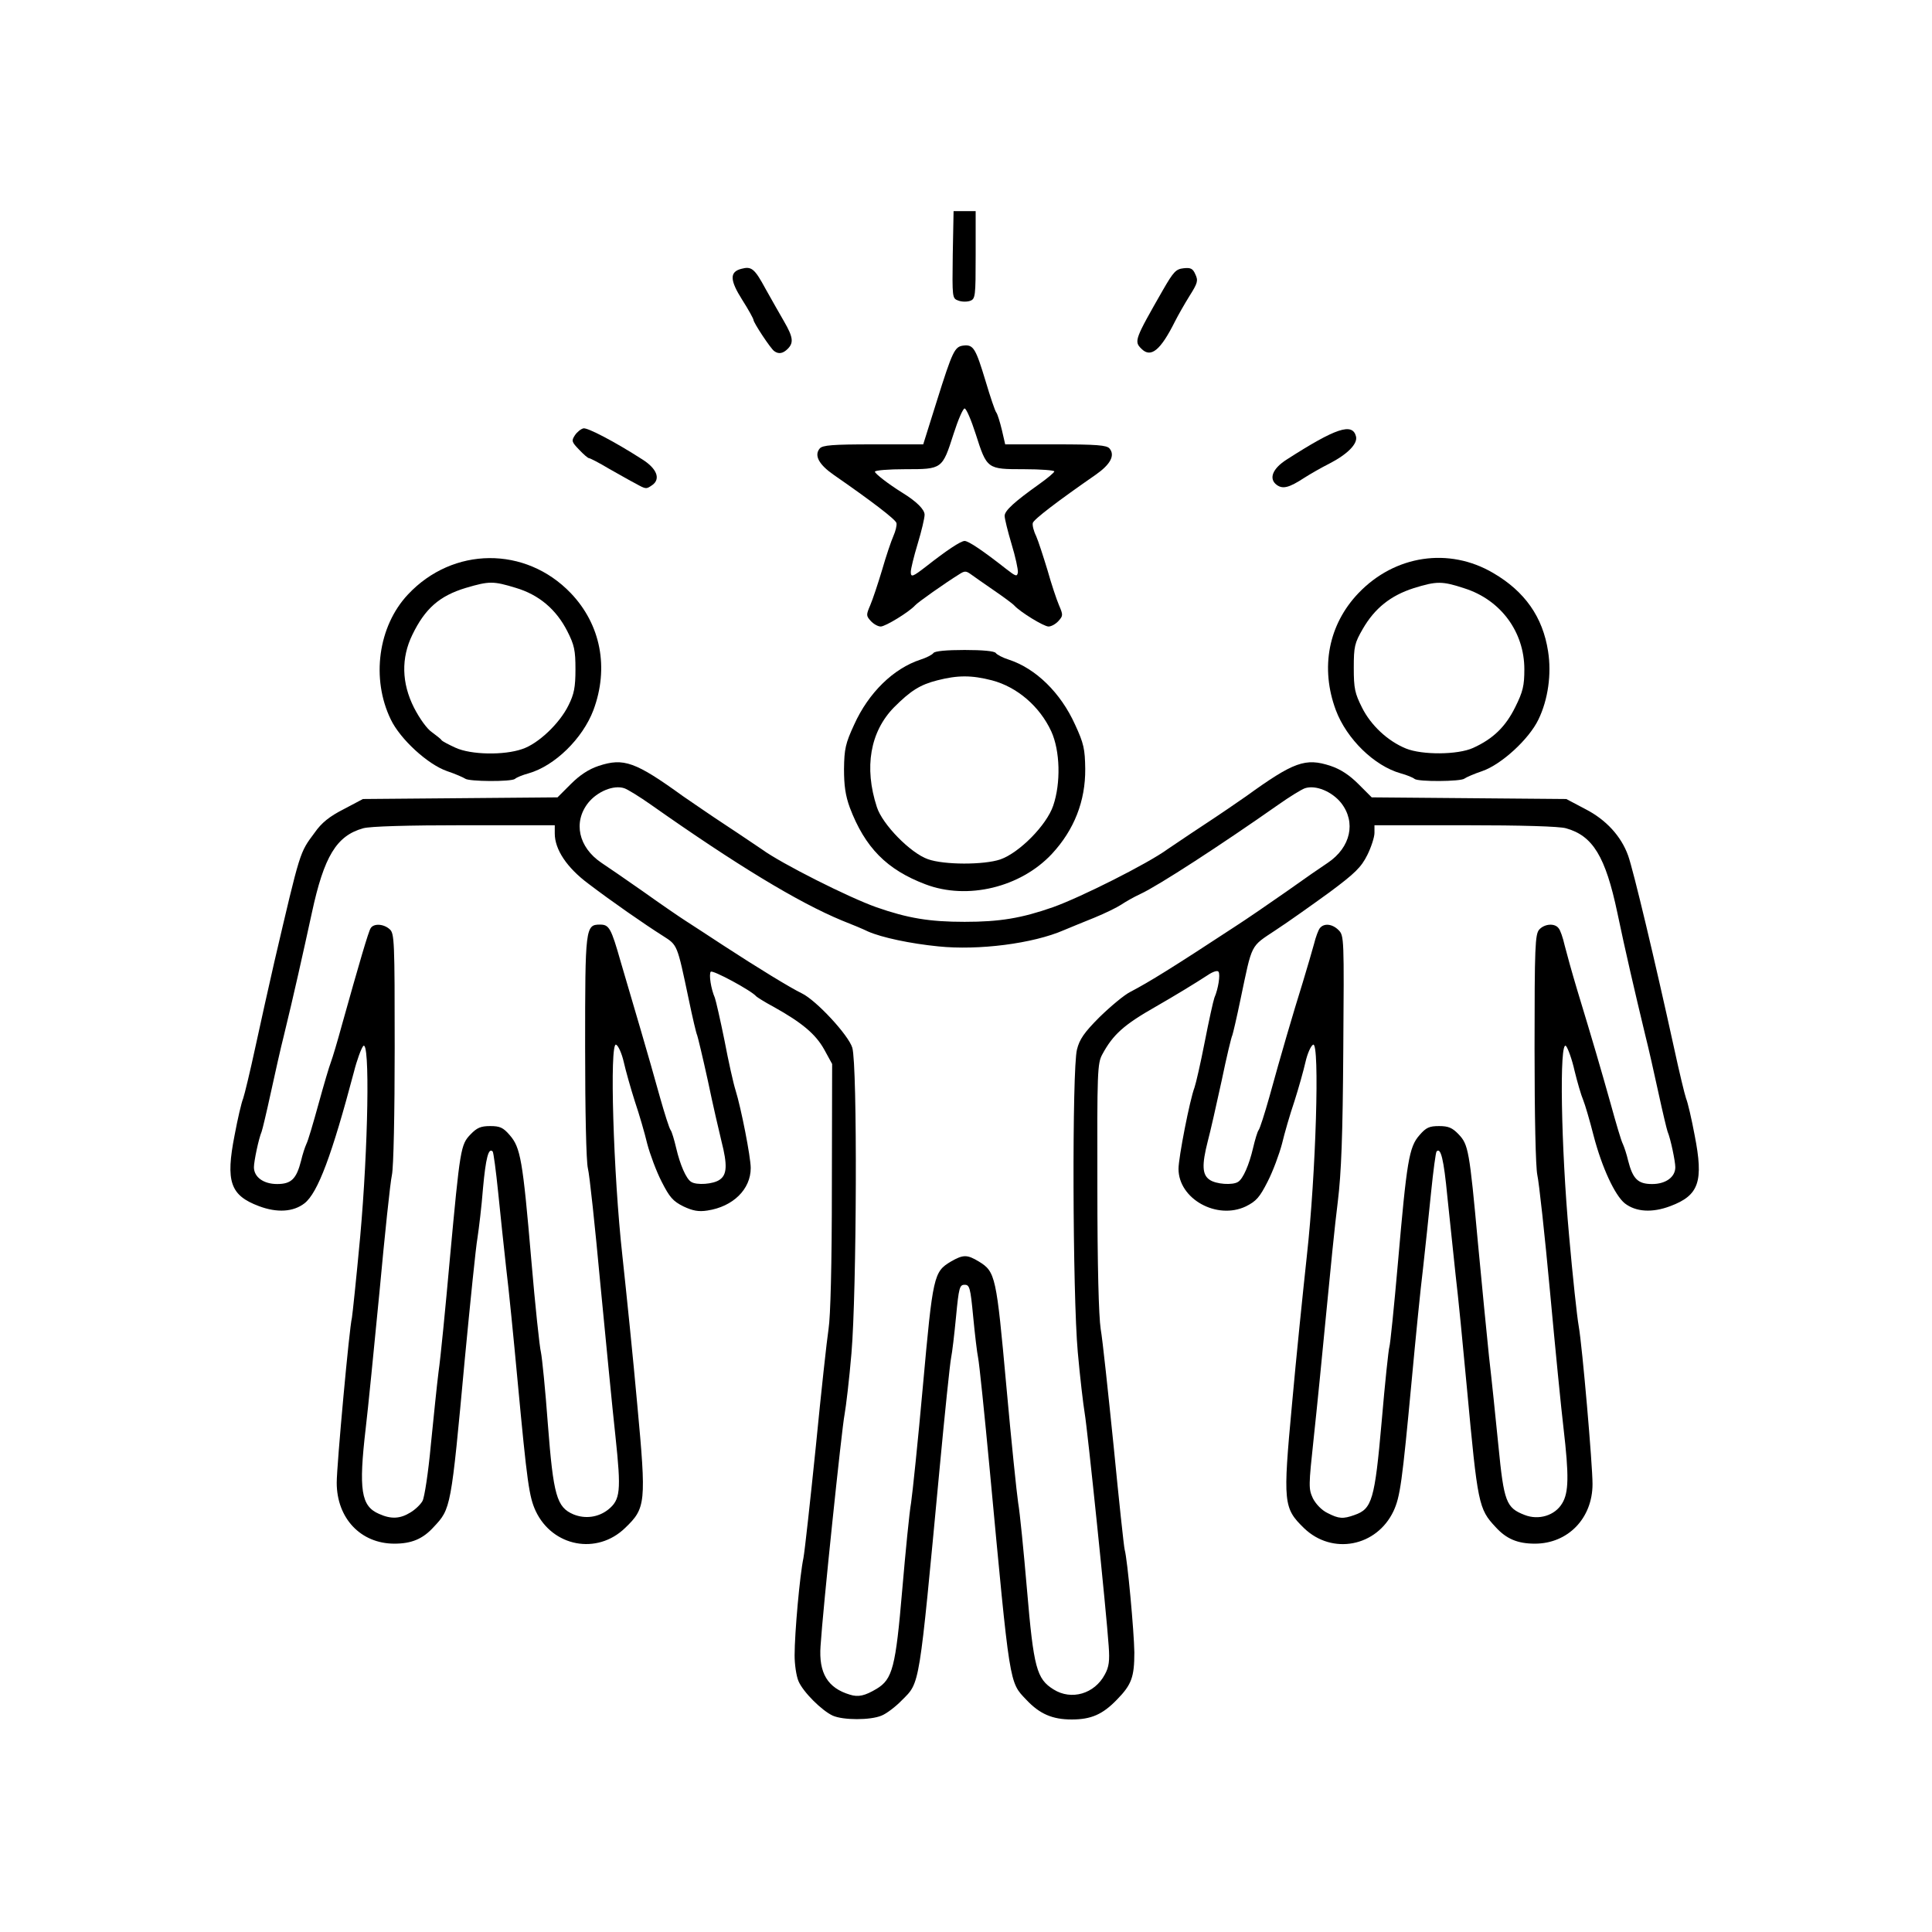 <?xml version="1.0" encoding="utf-8"?>
<!DOCTYPE svg PUBLIC "-//W3C//DTD SVG 1.0//EN" "http://www.w3.org/TR/2001/REC-SVG-20010904/DTD/svg10.dtd">
<svg version="1.0" xmlns="http://www.w3.org/2000/svg" width="700px" height="700px" viewBox="0 0 700 700" preserveAspectRatio="xMidYMid meet">
 <g fill="#000000">
  <path d="M301.7 621.6 c-3.9 -1.8 -10.7 -8.5 -12.4 -12.5 -0.8 -1.9 -1.4 -6.1 -1.4 -9.3 0 -8.2 1.9 -29.2 3.2 -35.3 0.5 -2.7 2.5 -21 4.5 -40.5 1.9 -19.5 4 -38.6 4.6 -42.5 0.7 -4.5 1.2 -22.8 1.2 -51.5 l0.1 -44.5 -2.9 -5.3 c-3.1 -5.5 -7.9 -9.6 -18.3 -15.4 -3.2 -1.7 -6 -3.5 -6.3 -3.8 -1.6 -2 -16 -9.8 -16.5 -8.9 -0.7 1 0.1 6.2 1.5 9.4 0.4 1.1 2 8.1 3.5 15.5 1.4 7.4 3.2 15.5 4 18 2 6.4 5.5 24.2 5.5 28.2 0 7.7 -6.4 14 -15.7 15.4 -3.2 0.5 -5.3 0.1 -8.7 -1.5 -3.8 -1.9 -5 -3.3 -7.9 -9 -1.9 -3.7 -4.2 -9.9 -5.2 -13.7 -0.9 -3.8 -2.9 -10.7 -4.5 -15.4 -1.5 -4.7 -3.3 -11.1 -4 -14.2 -0.7 -3.1 -2 -6 -2.8 -6.3 -2.4 -0.9 -1 46.8 2.3 76.5 1.4 12.9 3.9 37.2 5.4 54 3.3 35.6 3.1 37.4 -4.4 44.6 -10.2 9.9 -26.3 6.8 -32.4 -6.1 -2.4 -5.2 -3.1 -10.1 -6.6 -47.5 -1.4 -15.1 -3.2 -33.3 -4.1 -40.5 -0.8 -7.1 -2.1 -19.5 -2.9 -27.4 -0.8 -7.9 -1.7 -14.6 -2 -14.9 -1.5 -1.5 -2.5 2.4 -3.5 13.3 -0.5 6.6 -1.5 14.7 -2 18 -0.6 3.3 -2.6 23.1 -4.6 44 -5 54.2 -5 54.1 -11.3 60.8 -3.9 4.3 -8 6 -14.2 6 -12.2 0 -20.9 -9.2 -20.9 -22.1 0 -6.3 4.6 -56.5 5.5 -59.7 0.2 -1.1 1.6 -14.3 3 -29.4 2.9 -32.2 3.6 -71.7 1.1 -69.1 -0.7 0.8 -2.3 5.1 -3.4 9.5 -7.9 29.8 -13 43.7 -17.9 47.5 -4 3.1 -9.9 3.5 -16.5 1 -10.4 -3.9 -12.1 -8.9 -8.8 -25.7 1.1 -5.9 2.5 -11.9 3.1 -13.3 0.5 -1.4 2.5 -9.7 4.4 -18.5 1.9 -8.8 5 -22.7 6.9 -31 9.5 -40.6 9.1 -39.4 14.6 -46.8 2.5 -3.6 5.4 -5.9 10.5 -8.5 l7 -3.7 35.3 -0.3 35.2 -0.3 4.8 -4.8 c3.3 -3.3 6.5 -5.4 10.1 -6.6 9.1 -3 13.3 -1.5 30.6 11 2.8 1.9 9.7 6.7 15.5 10.5 5.8 3.8 11.6 7.8 13 8.7 7.1 5.2 31.6 17.5 41.5 21 11.4 4 19.3 5.3 32 5.3 12.7 0 20.6 -1.3 32 -5.3 9.9 -3.5 34.4 -15.8 41.5 -21 1.4 -0.9 7.2 -4.9 13 -8.7 5.8 -3.8 12.8 -8.6 15.5 -10.5 17.3 -12.5 21.5 -14 30.6 -11 3.6 1.2 6.8 3.3 10.1 6.6 l4.8 4.8 35.2 0.3 35.3 0.3 7 3.7 c7.4 3.8 12.9 9.8 15.4 16.8 1.9 5.3 9.7 38 16.6 69.5 1.9 8.8 3.9 17.1 4.4 18.5 0.6 1.4 2 7.4 3.1 13.3 3.3 16.8 1.6 21.8 -8.8 25.7 -6.6 2.5 -12.5 2.1 -16.5 -1 -3.6 -2.9 -8.3 -13 -11.3 -24.5 -1.4 -5.5 -3.1 -11.3 -3.8 -13 -0.7 -1.6 -2.1 -6.4 -3.1 -10.5 -0.9 -4.1 -2.4 -8.2 -3.1 -9 -2.5 -2.6 -1.8 36.8 1.1 68.6 1.3 14.8 2.9 29.6 3.5 32.9 1.3 7.4 5 50.1 5 57.2 0 12.4 -8.9 21.6 -20.9 21.6 -6.2 0 -10.3 -1.7 -14.2 -6 -6.2 -6.6 -6.5 -8.3 -10.4 -50.3 -1.4 -15.1 -3.2 -33.6 -4.1 -41 -0.8 -7.4 -2.1 -20.2 -3 -28.5 -1.3 -13.6 -2.4 -17.9 -3.9 -16.3 -0.3 0.3 -1.2 7 -2 14.9 -0.8 7.9 -2.1 20.3 -2.9 27.4 -0.9 7.2 -2.7 25.4 -4.1 40.5 -3.5 37.4 -4.2 42.3 -6.6 47.5 -6.1 12.9 -22.2 16 -32.4 6.2 -7.5 -7.3 -7.7 -9.1 -4.4 -44.7 1.5 -16.8 4 -41.1 5.4 -54 3.3 -29.7 4.7 -77.4 2.3 -76.5 -0.8 0.3 -2.1 3.2 -2.8 6.3 -0.7 3.1 -2.5 9.5 -4 14.2 -1.6 4.7 -3.6 11.6 -4.5 15.4 -1 3.8 -3.3 10 -5.2 13.7 -2.9 5.7 -4.1 7.1 -7.9 9 -10.5 5 -24.4 -2.7 -24.4 -13.6 0 -4.1 4.1 -25.1 5.8 -29.5 0.5 -1.4 2.2 -8.8 3.7 -16.5 1.5 -7.7 3.1 -14.9 3.5 -16 1.4 -3.2 2.2 -8.4 1.5 -9.4 -0.3 -0.6 -2 -0.1 -3.9 1.2 -4.6 3 -12 7.5 -18.8 11.4 -11.6 6.6 -15.5 10.1 -19.4 17.3 -1.8 3.3 -1.9 6.2 -1.8 48 0 28.9 0.5 46.9 1.2 51.5 0.7 3.9 2.7 23 4.7 42.5 1.9 19.5 3.7 36.4 4 37.5 1 3.5 3.4 29.7 3.5 37.2 0 8.9 -1 11.7 -6.3 17.1 -5.2 5.4 -9.4 7.2 -16.4 7.2 -7 0 -11.6 -2 -16.4 -7.1 -6.3 -6.6 -5.9 -4.4 -13.3 -83.4 -1.9 -20.3 -3.8 -38.6 -4.2 -40.5 -0.4 -1.9 -1.2 -8.7 -1.8 -15 -1 -10.5 -1.3 -11.5 -3.1 -11.5 -1.8 0 -2.1 1 -3.1 11.5 -0.6 6.3 -1.4 13.1 -1.8 15 -0.4 1.9 -2.3 20.2 -4.2 40.5 -7.5 79.6 -7 76.9 -13.6 83.5 -2.2 2.3 -5.6 4.9 -7.4 5.6 -4 1.7 -13.9 1.7 -17.7 0z m15.9 -9.7 c5.8 -3.5 6.9 -7.8 9.3 -35.9 1.2 -14 2.6 -28.2 3.2 -31.5 0.5 -3.3 2.5 -22.4 4.3 -42.5 3.6 -39.8 3.9 -41.2 10.1 -44.9 4.5 -2.6 5.9 -2.6 10.2 0 6 3.7 6.3 5.3 9.9 44.9 1.8 20.1 3.8 39.2 4.3 42.5 0.6 3.3 2 17.5 3.2 31.5 2.4 28.3 3.5 32.3 9.6 36.1 6.5 4.1 14.9 1.6 18.6 -5.4 1.5 -2.7 1.8 -4.9 1.4 -10.3 -0.8 -12.1 -7.7 -78.7 -8.7 -84.4 -0.5 -3 -1.7 -13 -2.5 -22.1 -1.9 -21 -2.1 -102.5 -0.3 -109.6 0.9 -3.7 2.6 -6.2 8.2 -11.8 3.9 -3.8 8.9 -8 11.1 -9.1 6.9 -3.6 15.6 -9 38 -23.7 3.9 -2.5 12.2 -8.2 18.5 -12.6 6.3 -4.5 13.1 -9.2 15.1 -10.5 8.3 -5.6 10.3 -14.7 4.8 -21.7 -3.3 -4.1 -9.2 -6.6 -13.1 -5.3 -1.2 0.4 -5.6 3.1 -9.7 6 -20.5 14.4 -43.4 29.3 -49.9 32.3 -2.4 1.1 -5.5 2.9 -7 3.9 -1.5 1 -5.8 3.1 -9.7 4.7 -3.8 1.5 -8.8 3.6 -11 4.5 -11.2 4.9 -31 7.4 -45.5 5.9 -10.1 -1 -20.5 -3.2 -25.5 -5.4 -1.6 -0.8 -5.9 -2.6 -9.5 -4 -15.9 -6.6 -38.3 -20.2 -69.1 -41.9 -4.1 -2.9 -8.5 -5.6 -9.7 -6 -3.9 -1.3 -9.8 1.2 -13.1 5.3 -5.5 7 -3.5 16.1 4.8 21.7 2 1.3 8.8 6 15.1 10.4 6.3 4.5 13.3 9.3 15.5 10.7 2.2 1.4 8.3 5.4 13.5 8.8 12.4 8.1 24.7 15.6 28.5 17.4 5.2 2.5 16.9 15.1 18.3 19.7 1.9 6.3 1.6 88.4 -0.3 110.7 -0.8 9.5 -2 19.5 -2.5 22.2 -1 5 -7.9 71 -8.7 83.9 -0.7 9.8 2.6 15.2 10.6 17.6 3.1 1 5.5 0.4 9.7 -2.1z m-168.9 -63.9 c1.7 -1 3.7 -2.9 4.4 -4.2 0.7 -1.3 2.1 -10.4 3 -20.3 1 -9.9 2.2 -21.8 2.8 -26.5 0.7 -4.7 2.5 -23.1 4.1 -41 3.7 -39.9 3.9 -41.3 7.5 -45 2.3 -2.4 3.7 -3 7.1 -3 3.5 0 4.7 0.5 7.1 3.3 3.9 4.5 4.7 8.9 7.8 45.2 1.4 16.5 3 31.6 3.5 33.5 0.4 1.9 1.6 13.6 2.5 26 2 25.9 3.2 30.1 9.3 32.7 4.2 1.7 8.9 1.1 12.5 -1.7 4.5 -3.6 4.8 -6.7 2.7 -26.5 -1.1 -9.9 -3.5 -34.9 -5.5 -55.5 -1.9 -20.6 -3.9 -39.4 -4.5 -41.7 -0.6 -2.5 -1 -20.5 -1 -44 0 -43.2 0.1 -44.3 5.4 -44.3 3.3 0 4 1.2 7.5 13.5 1.8 6.1 5 17.1 7.2 24.5 2.2 7.4 5.3 18.4 7 24.5 1.7 6 3.4 11.4 3.9 12 0.4 0.5 1.3 3.5 2 6.5 1.4 6 3.6 11.1 5.4 12.2 1.9 1.3 8.1 0.9 10.4 -0.8 2.6 -1.8 2.8 -5.3 0.6 -13.9 -0.8 -3.3 -3.1 -13.1 -4.9 -21.8 -1.9 -8.7 -3.7 -16.1 -3.9 -16.6 -0.3 -0.5 -1.7 -6.4 -3.1 -13.2 -4.2 -19.9 -4 -19.4 -9.3 -22.8 -6.8 -4.3 -18.6 -12.5 -27 -18.9 -7.8 -5.8 -12.2 -12.4 -12.2 -18.2 l0 -3 -32.7 0 c-20.6 0 -34.3 0.4 -36.7 1.1 -9.7 2.7 -14.2 10.2 -18.6 30.6 -3.2 14.7 -6.7 30.4 -10.1 44.3 -1.2 4.7 -3.3 14.1 -4.8 21 -1.5 6.9 -3 13.2 -3.3 14 -1.1 2.6 -2.8 10.8 -2.8 12.9 0 3.6 3.5 6.1 8.4 6.1 5.1 0 7 -1.8 8.7 -8.5 0.5 -2.2 1.4 -4.9 1.9 -6 0.6 -1.1 2.5 -7.6 4.4 -14.5 1.9 -6.9 3.9 -13.7 4.5 -15.2 0.6 -1.6 2.4 -7.6 4 -13.5 6.3 -22.5 9.6 -33.8 10.4 -35 1.1 -1.8 4.7 -1.6 6.9 0.4 1.7 1.5 1.8 4.2 1.8 42.9 0 23.7 -0.4 43.3 -1 46.1 -0.6 2.6 -2.6 21.7 -4.5 42.3 -2 20.6 -4.2 42.9 -5 49.5 -2.6 22.3 -1.7 28.2 4.8 31 4.4 2 7.7 1.8 11.4 -0.5z m342.1 0.9 c6.3 -2.2 7.3 -5.4 9.8 -33.8 1.2 -14.1 2.5 -26.3 2.8 -27.1 0.3 -0.8 1.7 -14.5 3.1 -30.5 3.2 -36.8 4 -41.9 7.8 -46.2 2.4 -2.8 3.6 -3.3 7.1 -3.3 3.4 0 4.8 0.6 7.1 3 3.5 3.7 3.9 5.6 7 39.5 1.4 14.9 3.2 33.3 4 41 0.9 7.7 2.4 22.2 3.4 32.3 2 20.4 2.8 22.5 9.5 25.1 5.1 2 11 0.2 13.6 -4.2 2.4 -3.9 2.5 -10 0.5 -27.2 -0.8 -6.6 -3 -28.9 -4.9 -49.5 -1.9 -20.6 -4 -39.7 -4.6 -42.3 -0.6 -2.9 -1 -21.1 -1 -45.9 0 -36.9 0.2 -41.3 1.7 -43 1.9 -2.1 5.6 -2.4 7 -0.5 0.6 0.6 1.6 3.5 2.2 6.2 0.7 2.8 2.7 10 4.5 16 5.9 19.4 8.6 28.7 12.2 41.5 1.9 6.9 3.8 13.4 4.4 14.5 0.5 1.1 1.4 3.8 1.9 6 1.7 6.7 3.6 8.5 8.7 8.5 4.9 0 8.4 -2.5 8.4 -6.1 0 -2.1 -1.7 -10.3 -2.8 -12.9 -0.3 -0.8 -1.8 -7.1 -3.3 -14 -1.5 -6.9 -3.6 -16.3 -4.8 -21 -3.8 -15.8 -7.2 -30.4 -10.1 -44.3 -4.3 -20.4 -8.9 -27.9 -18.6 -30.6 -2.4 -0.7 -16.1 -1.1 -36.6 -1.1 l-32.8 0 0 2.8 c0 1.5 -1.2 5.2 -2.6 8 -2.2 4.4 -4.4 6.6 -13.7 13.5 -6.2 4.5 -14.9 10.7 -19.5 13.7 -9.3 6.2 -8.4 4.5 -12.7 24.9 -1.4 6.8 -2.8 12.7 -3 13.2 -0.3 0.4 -2.1 7.9 -3.9 16.6 -1.9 8.7 -4.1 18.5 -5 21.8 -2.2 8.6 -2 12.1 0.6 13.9 2.3 1.7 8.5 2.1 10.4 0.8 1.8 -1.1 4 -6.2 5.4 -12.2 0.7 -3 1.6 -6 2 -6.5 0.5 -0.6 2.2 -6 3.9 -12 4.2 -15.3 8.6 -30.3 12.1 -41.5 1.6 -5.2 3.4 -11.5 4.1 -14 0.6 -2.5 1.6 -5.1 2.1 -5.7 1.5 -1.9 4.5 -1.6 6.8 0.7 2 2 2 3 1.7 43.3 -0.2 31.1 -0.7 44.6 -2 55.2 -1 7.7 -2.8 25.9 -4.2 40.5 -1.4 14.6 -3.4 34.8 -4.5 44.9 -1.9 17.7 -1.9 18.5 -0.3 22 1.1 2.1 3.2 4.3 5.3 5.3 4.1 2.1 5.6 2.2 9.8 0.7z"/>
  <path d="M335.3 320.4 c-14 -5.3 -21.9 -13.3 -27.4 -27.8 -1.6 -4.4 -2.1 -8 -2.1 -14 0.1 -7.2 0.5 -9.2 3.7 -16.1 5.2 -11.5 14.2 -20.3 24 -23.5 2.2 -0.7 4.3 -1.8 4.7 -2.4 0.5 -0.7 4.7 -1.1 11.3 -1.1 6.6 0 10.8 0.4 11.3 1.1 0.4 0.6 2.5 1.7 4.7 2.4 9.8 3.2 18.8 12 24 23.5 3.2 6.9 3.6 8.9 3.7 16.1 0.1 11.6 -4 22.1 -12.1 30.8 -11.3 12.1 -30.6 16.8 -45.8 11z m27.1 -9 c6.9 -2.4 16.8 -12.4 19.2 -19.5 2.8 -8.2 2.5 -19.9 -0.7 -26.9 -4.2 -9.1 -12.4 -16.1 -21.5 -18.5 -7.4 -1.9 -12.4 -1.9 -19.8 0 -6.3 1.6 -9.7 3.8 -15.7 9.8 -8.6 8.8 -10.9 21.7 -6.2 36.1 2 6.3 12.2 16.7 18.5 18.9 5.9 2.1 20.2 2.1 26.2 0.1z"/>
  <path d="M168.5 282.1 c-0.6 -0.4 -3.5 -1.7 -6.5 -2.7 -7 -2.4 -17 -11.6 -20.4 -18.7 -7.2 -14.8 -4.6 -33.8 6.2 -45.3 16.3 -17.4 42.6 -17.6 59 -0.5 10.9 11.4 13.9 27.1 8.2 42.4 -3.9 10.3 -14 20.2 -23.5 22.9 -2.2 0.6 -4.4 1.5 -4.9 2 -1.3 1.1 -16.9 1 -18.1 -0.1z m20.7 -10.7 c5.8 -1.9 13.6 -9.3 16.8 -15.9 2 -4 2.5 -6.5 2.5 -13 0 -6.9 -0.4 -8.8 -3 -13.9 -4 -7.8 -10.2 -13.1 -18.6 -15.6 -8.2 -2.5 -9.6 -2.5 -18.1 0 -9.6 2.9 -14.8 7.5 -19.4 17 -4.1 8.4 -3.9 17.5 0.6 26.4 2 3.9 4.7 7.7 6.5 8.9 1.6 1.2 3.2 2.4 3.5 2.9 0.3 0.4 2.6 1.6 5 2.7 5.6 2.6 17.6 2.8 24.2 0.5z"/>
  <path d="M512.5 282.2 c-0.6 -0.5 -2.8 -1.4 -5 -2 -9.6 -2.7 -19.6 -12.5 -23.5 -22.9 -5.7 -15.3 -2.7 -31 8.2 -42.4 13.2 -13.8 32.8 -16.7 48.8 -7.3 11.5 6.7 18 16 19.9 28.4 1.3 8.2 0 17.5 -3.5 24.7 -3.4 7.1 -13.4 16.3 -20.4 18.7 -3 1 -5.9 2.3 -6.4 2.7 -1.3 1.1 -16.9 1.2 -18.1 0.1z m21.2 -11.2 c7.3 -3.3 11.8 -7.7 15.3 -14.8 2.8 -5.6 3.3 -7.8 3.3 -13.7 0 -13.5 -8.5 -25.1 -21.6 -29.3 -8.2 -2.7 -10.1 -2.7 -18.5 -0.1 -8.4 2.7 -14.1 7.3 -18.4 14.7 -3 5.2 -3.3 6.4 -3.3 14.2 0 7.5 0.4 9.2 3 14.4 3.2 6.4 9.3 12.1 15.9 14.8 5.9 2.4 18.8 2.3 24.3 -0.2z"/>
  <path d="M315.5 225 c-1.7 -1.9 -1.7 -2.2 -0.2 -5.7 0.9 -2.1 2.8 -7.8 4.3 -12.8 1.4 -4.9 3.3 -10.5 4.1 -12.3 0.8 -1.8 1.3 -3.9 1.1 -4.7 -0.3 -1.3 -9.1 -8 -22.8 -17.5 -5.3 -3.7 -7.1 -7 -5 -9.5 1 -1.2 4.6 -1.5 19.4 -1.5 l18.1 0 4.8 -15.3 c5.9 -18.8 6.6 -20.1 9.8 -20.5 3.6 -0.4 4.4 1 8 12.9 1.7 5.7 3.4 10.8 3.9 11.4 0.4 0.5 1.3 3.4 2 6.3 l1.2 5.2 18.3 0 c14.9 0 18.5 0.3 19.5 1.5 2.1 2.5 0.3 5.8 -5 9.5 -13.7 9.5 -22.5 16.2 -22.8 17.5 -0.2 0.8 0.3 2.9 1.2 4.7 0.8 1.8 2.6 7.4 4.1 12.3 1.4 5 3.3 10.7 4.2 12.8 1.5 3.5 1.5 3.8 -0.2 5.7 -1 1.1 -2.6 2 -3.6 2 -1.7 0 -10.2 -5.2 -12.4 -7.6 -0.5 -0.6 -3.9 -3.1 -7.4 -5.5 -3.5 -2.4 -7.2 -5 -8.3 -5.8 -1.8 -1.3 -2.3 -1.3 -4.3 0 -5 3.1 -15.1 10.2 -16 11.3 -2.2 2.4 -10.7 7.6 -12.4 7.6 -1 0 -2.6 -0.9 -3.6 -2z m20.1 -19.8 c7.4 -5.8 12.5 -9.2 13.9 -9.2 1.4 0 6.6 3.5 15 10.1 3.6 2.8 4 2.9 4.3 1.3 0.1 -1.1 -0.9 -5.7 -2.3 -10.3 -1.4 -4.7 -2.5 -9.2 -2.5 -10.2 0 -1.9 3.7 -5.2 12.4 -11.4 3.1 -2.2 5.6 -4.3 5.6 -4.7 0 -0.4 -4.9 -0.8 -11 -0.8 -13.4 0 -13.4 0 -17.5 -12.8 -1.6 -5 -3.4 -9.2 -4 -9.2 -0.6 0 -2.4 4.2 -4 9.2 -4.1 12.8 -4.1 12.8 -17.5 12.8 -6 0 -11 0.4 -11 0.9 0 0.7 4.9 4.5 9.9 7.6 5.2 3.2 8.1 6.1 8.1 8 0 1.2 -1.1 5.9 -2.5 10.5 -1.4 4.6 -2.5 9.2 -2.5 10.2 0 2.1 0.7 1.8 5.6 -2z"/>
  <path d="M230.3 175.2 c-1.8 -0.9 -6.1 -3.4 -9.7 -5.4 -3.5 -2.1 -6.8 -3.8 -7.2 -3.8 -0.4 0 -2 -1.4 -3.6 -3.1 -2.7 -2.8 -2.8 -3.2 -1.5 -5.2 0.8 -1.2 2.2 -2.3 3.1 -2.5 1.5 -0.3 11.3 4.8 21.4 11.3 5.2 3.3 6.6 7 3.6 9.2 -2.3 1.6 -2.3 1.6 -6.1 -0.5z"/>
  <path d="M462.6 175.7 c-3 -2.2 -1.6 -5.9 3.6 -9.2 17.9 -11.5 23.8 -13.4 25.1 -8.4 0.7 2.7 -3.1 6.5 -9.7 9.9 -2.8 1.4 -6.8 3.7 -9 5.1 -5.5 3.6 -7.8 4.2 -10 2.6z"/>
  <path d="M280.5 127.2 c-1.3 -0.9 -7.5 -10.3 -7.5 -11.3 0 -0.4 -1.8 -3.7 -4.1 -7.3 -4.5 -7.1 -4.6 -10.1 -0.3 -11.2 3.7 -1 4.8 -0.1 8.8 7.3 2.1 3.7 5.1 9.1 6.7 11.8 3.3 5.7 3.5 7.7 1.3 9.9 -1.7 1.7 -3.3 2 -4.9 0.8z"/>
  <path d="M413.6 126.4 c-2.8 -2.7 -2.5 -3.4 7.8 -21.4 3.8 -6.6 4.7 -7.5 7.4 -7.8 2.6 -0.3 3.4 0.1 4.3 2.2 1.1 2.3 0.8 3.2 -2.1 7.8 -1.8 2.9 -4.2 7.1 -5.3 9.3 -5.2 10.4 -8.7 13.3 -12.1 9.9z"/>
  <path d="M347.2 108.9 c-2.2 -0.8 -2.2 -1 -2 -16.6 l0.3 -15.8 4 0 4 0 0 15.9 c0 15 -0.1 15.9 -2 16.6 -1.1 0.4 -3 0.4 -4.3 -0.1z"/>
 </g>
</svg>